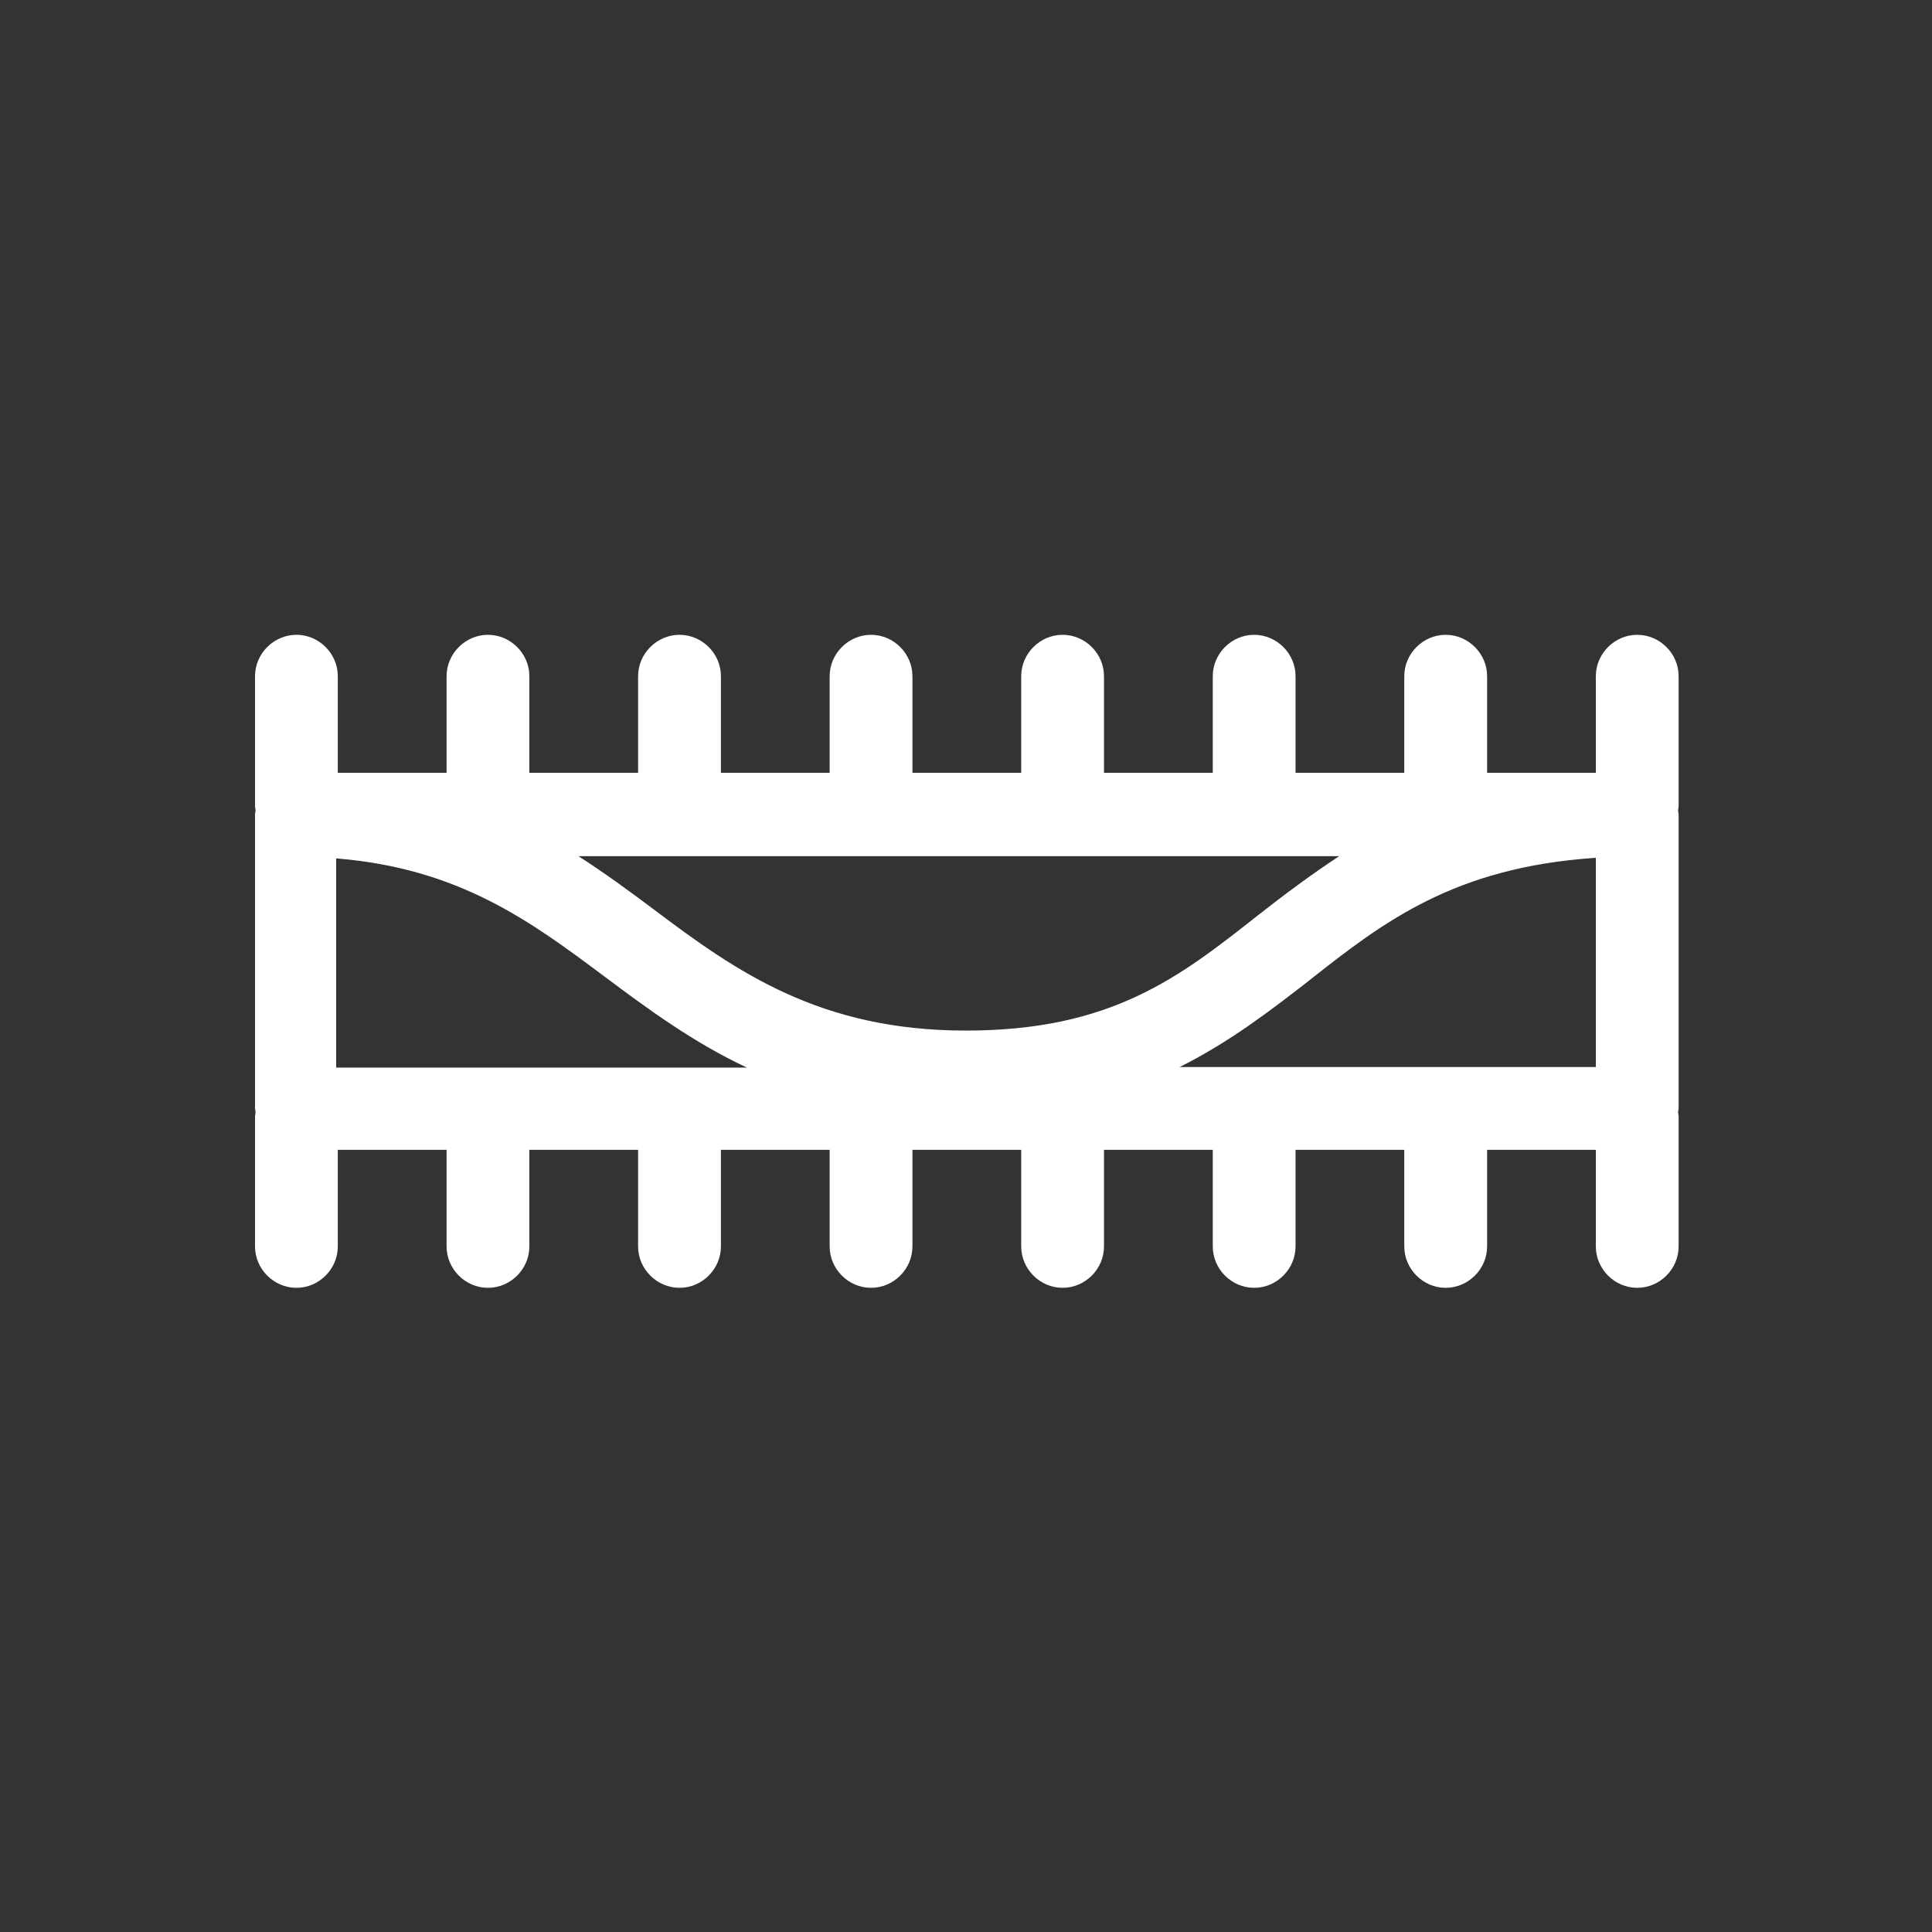 <svg width="40" height="40" viewBox="0 0 40 40" fill="none" xmlns="http://www.w3.org/2000/svg">
<rect x="0" y="0" width="40" height="40" fill="#333333" stroke="none"/>
<path d="M34.754 14C34.754 13.532 34.366 13.143 33.897 13.143C33.429 13.143 33.04 13.532 33.04 14V16H30.789V14C30.789 13.532 30.4 13.143 29.931 13.143C29.463 13.143 29.074 13.532 29.074 14V16H26.823V14C26.823 13.532 26.434 13.143 25.966 13.143C25.497 13.143 25.109 13.532 25.109 14V16H22.857V14C22.857 13.532 22.469 13.143 22 13.143C21.531 13.143 21.143 13.532 21.143 14V16H18.891V14C18.891 13.532 18.503 13.143 18.034 13.143C17.566 13.143 17.177 13.532 17.177 14V16H14.926V14C14.926 13.532 14.537 13.143 14.069 13.143C13.6 13.143 13.211 13.532 13.211 14V16H10.96V14C10.96 13.532 10.571 13.143 10.103 13.143C9.634 13.143 9.246 13.532 9.246 14V16H6.994V14C6.994 13.532 6.606 13.143 6.137 13.143C5.669 13.143 5.28 13.532 5.28 14V16.697C5.28 16.697 5.291 16.755 5.291 16.777C5.291 16.812 5.28 16.834 5.28 16.857V22.949C5.28 22.949 5.291 23.006 5.291 23.029C5.291 23.063 5.28 23.086 5.28 23.109V25.806C5.28 26.274 5.669 26.663 6.137 26.663C6.606 26.663 6.994 26.274 6.994 25.806V23.806H9.246V25.806C9.246 26.274 9.634 26.663 10.103 26.663C10.571 26.663 10.96 26.274 10.96 25.806V23.806H13.211V25.806C13.211 26.274 13.6 26.663 14.069 26.663C14.537 26.663 14.926 26.274 14.926 25.806V23.806H17.177V25.806C17.177 26.274 17.566 26.663 18.034 26.663C18.503 26.663 18.891 26.274 18.891 25.806V23.806H21.143V25.806C21.143 26.274 21.531 26.663 22 26.663C22.469 26.663 22.857 26.274 22.857 25.806V23.806H25.109V25.806C25.109 26.274 25.497 26.663 25.966 26.663C26.434 26.663 26.823 26.274 26.823 25.806V23.806H29.074V25.806C29.074 26.274 29.463 26.663 29.931 26.663C30.4 26.663 30.789 26.274 30.789 25.806V23.806H33.04V25.806C33.04 26.274 33.429 26.663 33.897 26.663C34.366 26.663 34.754 26.274 34.754 25.806V23.109C34.754 23.109 34.743 23.052 34.743 23.029C34.743 22.994 34.754 22.972 34.754 22.949V16.857C34.754 16.857 34.743 16.8 34.743 16.777C34.743 16.743 34.754 16.72 34.754 16.697V14ZM24.423 22.092C25.451 21.577 26.286 20.937 27.109 20.297C28.64 19.086 30.114 17.954 33.04 17.76V22.092H24.434H24.423ZM27.726 17.726C27.12 18.126 26.571 18.537 26.046 18.949C24.423 20.229 23.017 21.337 20 21.337C16.983 21.337 15.257 20.126 13.543 18.834C13.04 18.457 12.526 18.08 11.977 17.726H27.726ZM6.96 17.772C9.497 17.977 10.971 19.063 12.514 20.217C13.417 20.892 14.343 21.577 15.463 22.103H6.96V17.772Z" fill="white"/>
</svg>

